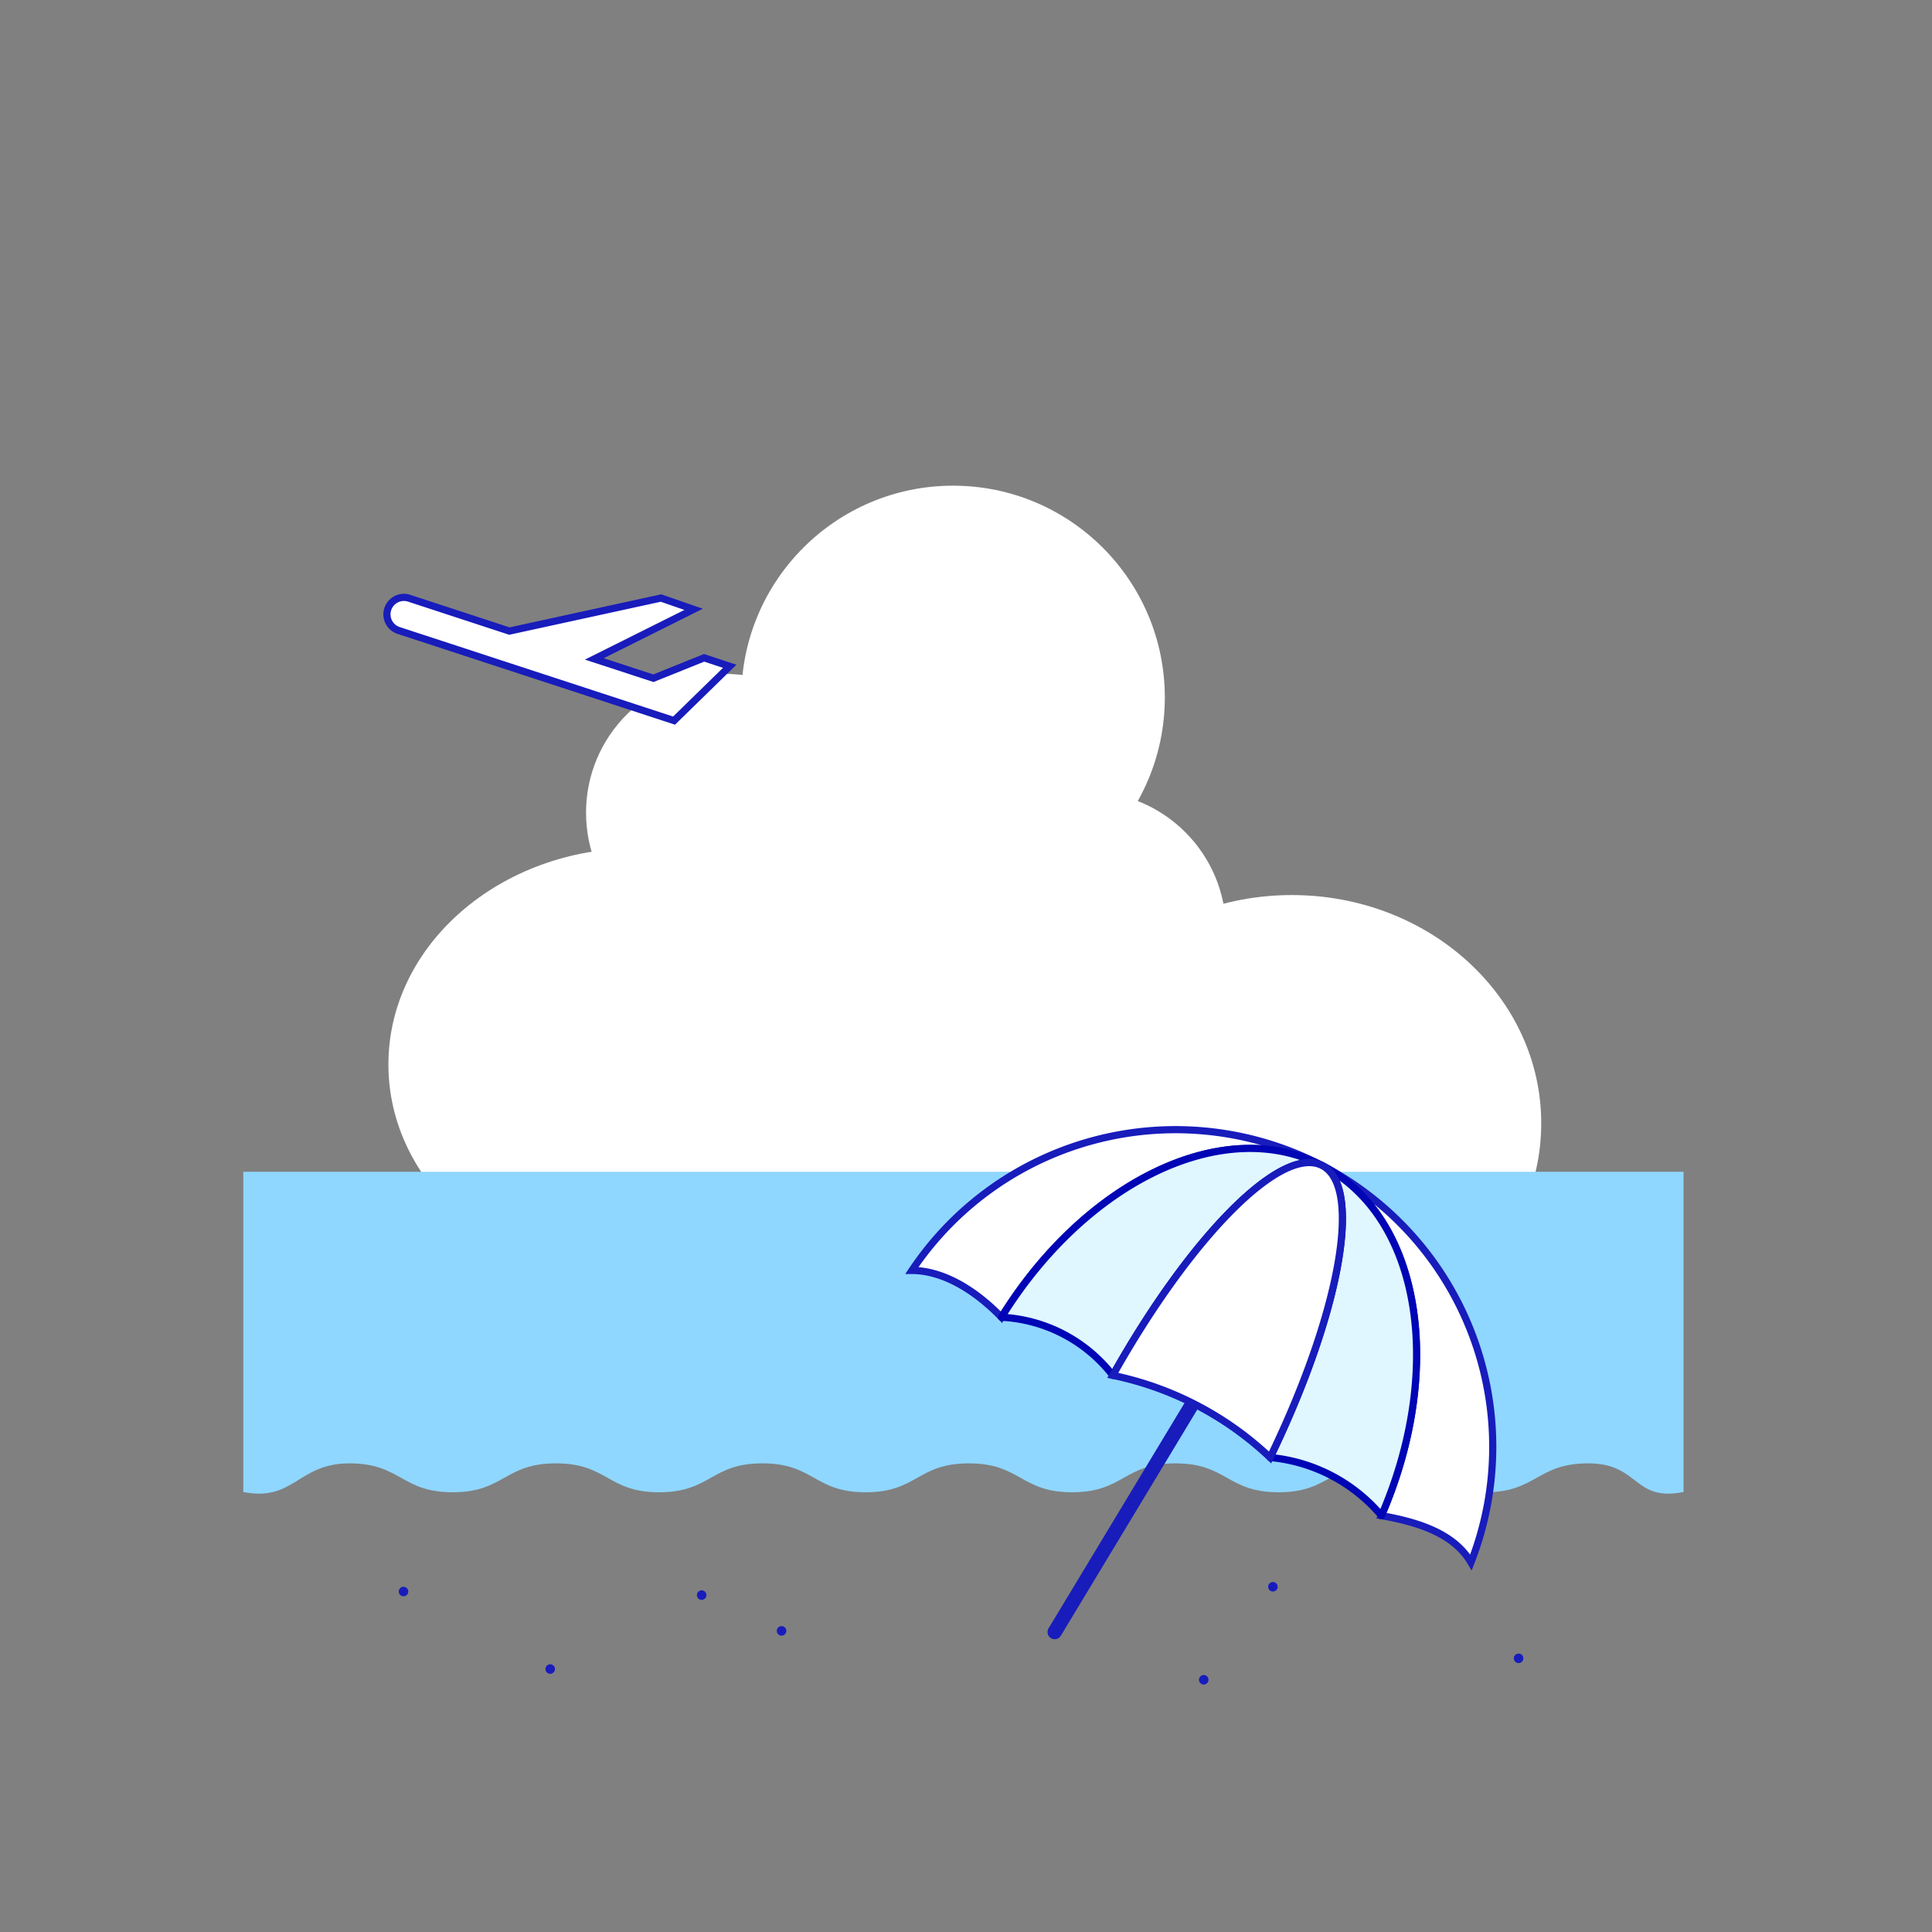 <svg xmlns="http://www.w3.org/2000/svg" width="160" height="160" viewBox="0 0 160 160"><rect x="0" y="0" width="160" height="160" fill="#808080" stroke="none"/><defs><clipPath id="a"><path data-name="長方形 400" transform="translate(987 3202)" fill="none" stroke="#707070" d="M0 0h160v160H0z"/></clipPath></defs><g data-name="マスクグループ 65" transform="translate(-987 -3202)" clip-path="url(#a)"><g data-name="アートワーク 15"><g data-name="グループ 4360" transform="translate(1007.148 3242.222)"><g data-name="グループ 4358" transform="translate(12.018)" fill="#fff"><circle data-name="楕円形 365" cx="17.536" cy="17.536" r="17.536" transform="translate(29.227)"/><circle data-name="楕円形 366" cx="11.496" cy="11.496" r="11.496" transform="translate(16.367 15.587)"/><circle data-name="楕円形 367" cx="11.496" cy="11.496" r="11.496" transform="translate(46.373 25.33)"/><ellipse data-name="楕円形 368" cx="20.653" cy="17.926" rx="20.653" ry="17.926" transform="translate(0 30.006)"/><ellipse data-name="楕円形 369" cx="20.653" cy="18.9" rx="20.653" ry="18.9" transform="translate(54.166 33.903)"/><ellipse data-name="楕円形 370" cx="20.653" cy="18.9" rx="20.653" ry="18.9" transform="translate(21.822 30.785)"/><ellipse data-name="楕円形 371" cx="20.653" cy="18.9" rx="20.653" ry="18.9" transform="translate(25.33 34.292)"/></g><path data-name="パス 12112" d="M119.277 83.339c-4.193.832-3.616-2.372-7.89-2.372s-4.274 2.394-8.548 2.394-4.274-2.394-8.548-2.394-4.274 2.394-8.549 2.394-4.276-2.394-8.551-2.394-4.274 2.394-8.549 2.394-4.275-2.394-8.55-2.394-4.275 2.394-8.55 2.394-4.276-2.394-8.551-2.394-4.274 2.394-8.549 2.394-4.276-2.394-8.552-2.394-4.275 2.394-8.549 2.394-4.277-2.394-8.555-2.394S4.2 84.17 0 83.339V56.817h119.277z" fill="#8fd7ff"/><path data-name="線 719" fill="#fff" stroke="#181cbb" stroke-linecap="round" stroke-linejoin="round" stroke-width="1.185" d="M67.195 94.94l14.42-23.901"/><g data-name="グループ 4359" stroke-width=".593"><path data-name="パス 12113" d="M94.254 85.298c3.273.569 6.069 1.57 7.416 3.873a26.272 26.272 0 00-12.3-32.856c8.158 4.267 10.128 16.862 4.884 28.983z" fill="#fff" stroke="#181cbb" stroke-miterlimit="10"/><path data-name="パス 12114" d="M89.366 56.316a26.272 26.272 0 00-33.994 8.677c2.4 0 5.041 1.421 7.416 3.873 6.951-11.228 18.416-16.813 26.578-12.55z" fill="#fff" stroke="#181cbb" stroke-miterlimit="10"/><path data-name="パス 12115" d="M62.788 68.866a12.457 12.457 0 019.22 4.815c6.451-11.49 13.98-19.129 17.359-17.365-8.162-4.263-19.627 1.321-26.579 12.55z" fill="#e0f7ff" stroke="#0005b5" stroke-linecap="round" stroke-linejoin="round"/><path data-name="パス 12116" d="M85.039 80.482a13.722 13.722 0 019.22 4.815c5.243-12.121 3.274-24.721-4.888-28.983 3.375 1.768 1.407 12.309-4.332 24.168z" fill="#e0f7ff" stroke="#0005b5" stroke-linecap="round" stroke-linejoin="round"/><path data-name="パス 12117" d="M72.007 73.68a26.865 26.865 0 0113.028 6.8c5.743-11.86 7.711-22.4 4.331-24.168S78.458 62.189 72.007 73.68z" fill="#fff" stroke="#181cbb" stroke-miterlimit="10"/></g><circle data-name="楕円形 372" cx=".395" cy=".395" r=".395" transform="translate(12.874 91.187)" fill="#181cbb"/><circle data-name="楕円形 373" cx=".395" cy=".395" r=".395" transform="translate(25.022 97.606)" fill="#181cbb"/><circle data-name="楕円形 374" cx=".395" cy=".395" r=".395" transform="translate(37.565 91.483)" fill="#181cbb"/><circle data-name="楕円形 375" cx=".395" cy=".395" r=".395" transform="translate(44.183 94.446)" fill="#181cbb"/><circle data-name="楕円形 376" cx=".395" cy=".395" r=".395" transform="translate(79.146 98.495)" fill="#181cbb"/><circle data-name="楕円形 377" cx=".395" cy=".395" r=".395" transform="translate(84.874 90.792)" fill="#181cbb"/><circle data-name="楕円形 378" cx=".395" cy=".395" r=".395" transform="translate(105.22 96.718)" fill="#181cbb"/><path data-name="パス 12118" d="M40.284 14.957l-2.121-.7-4.2 1.689-4.891-1.6 8.222-4.105-2.7-.937-12.556 2.737-8.3-2.719a1.404 1.404 0 10-.872 2.67l22.809 7.464z" fill="#fff" stroke="#181cbb" stroke-miterlimit="10" stroke-width=".593"/></g></g></g></svg>